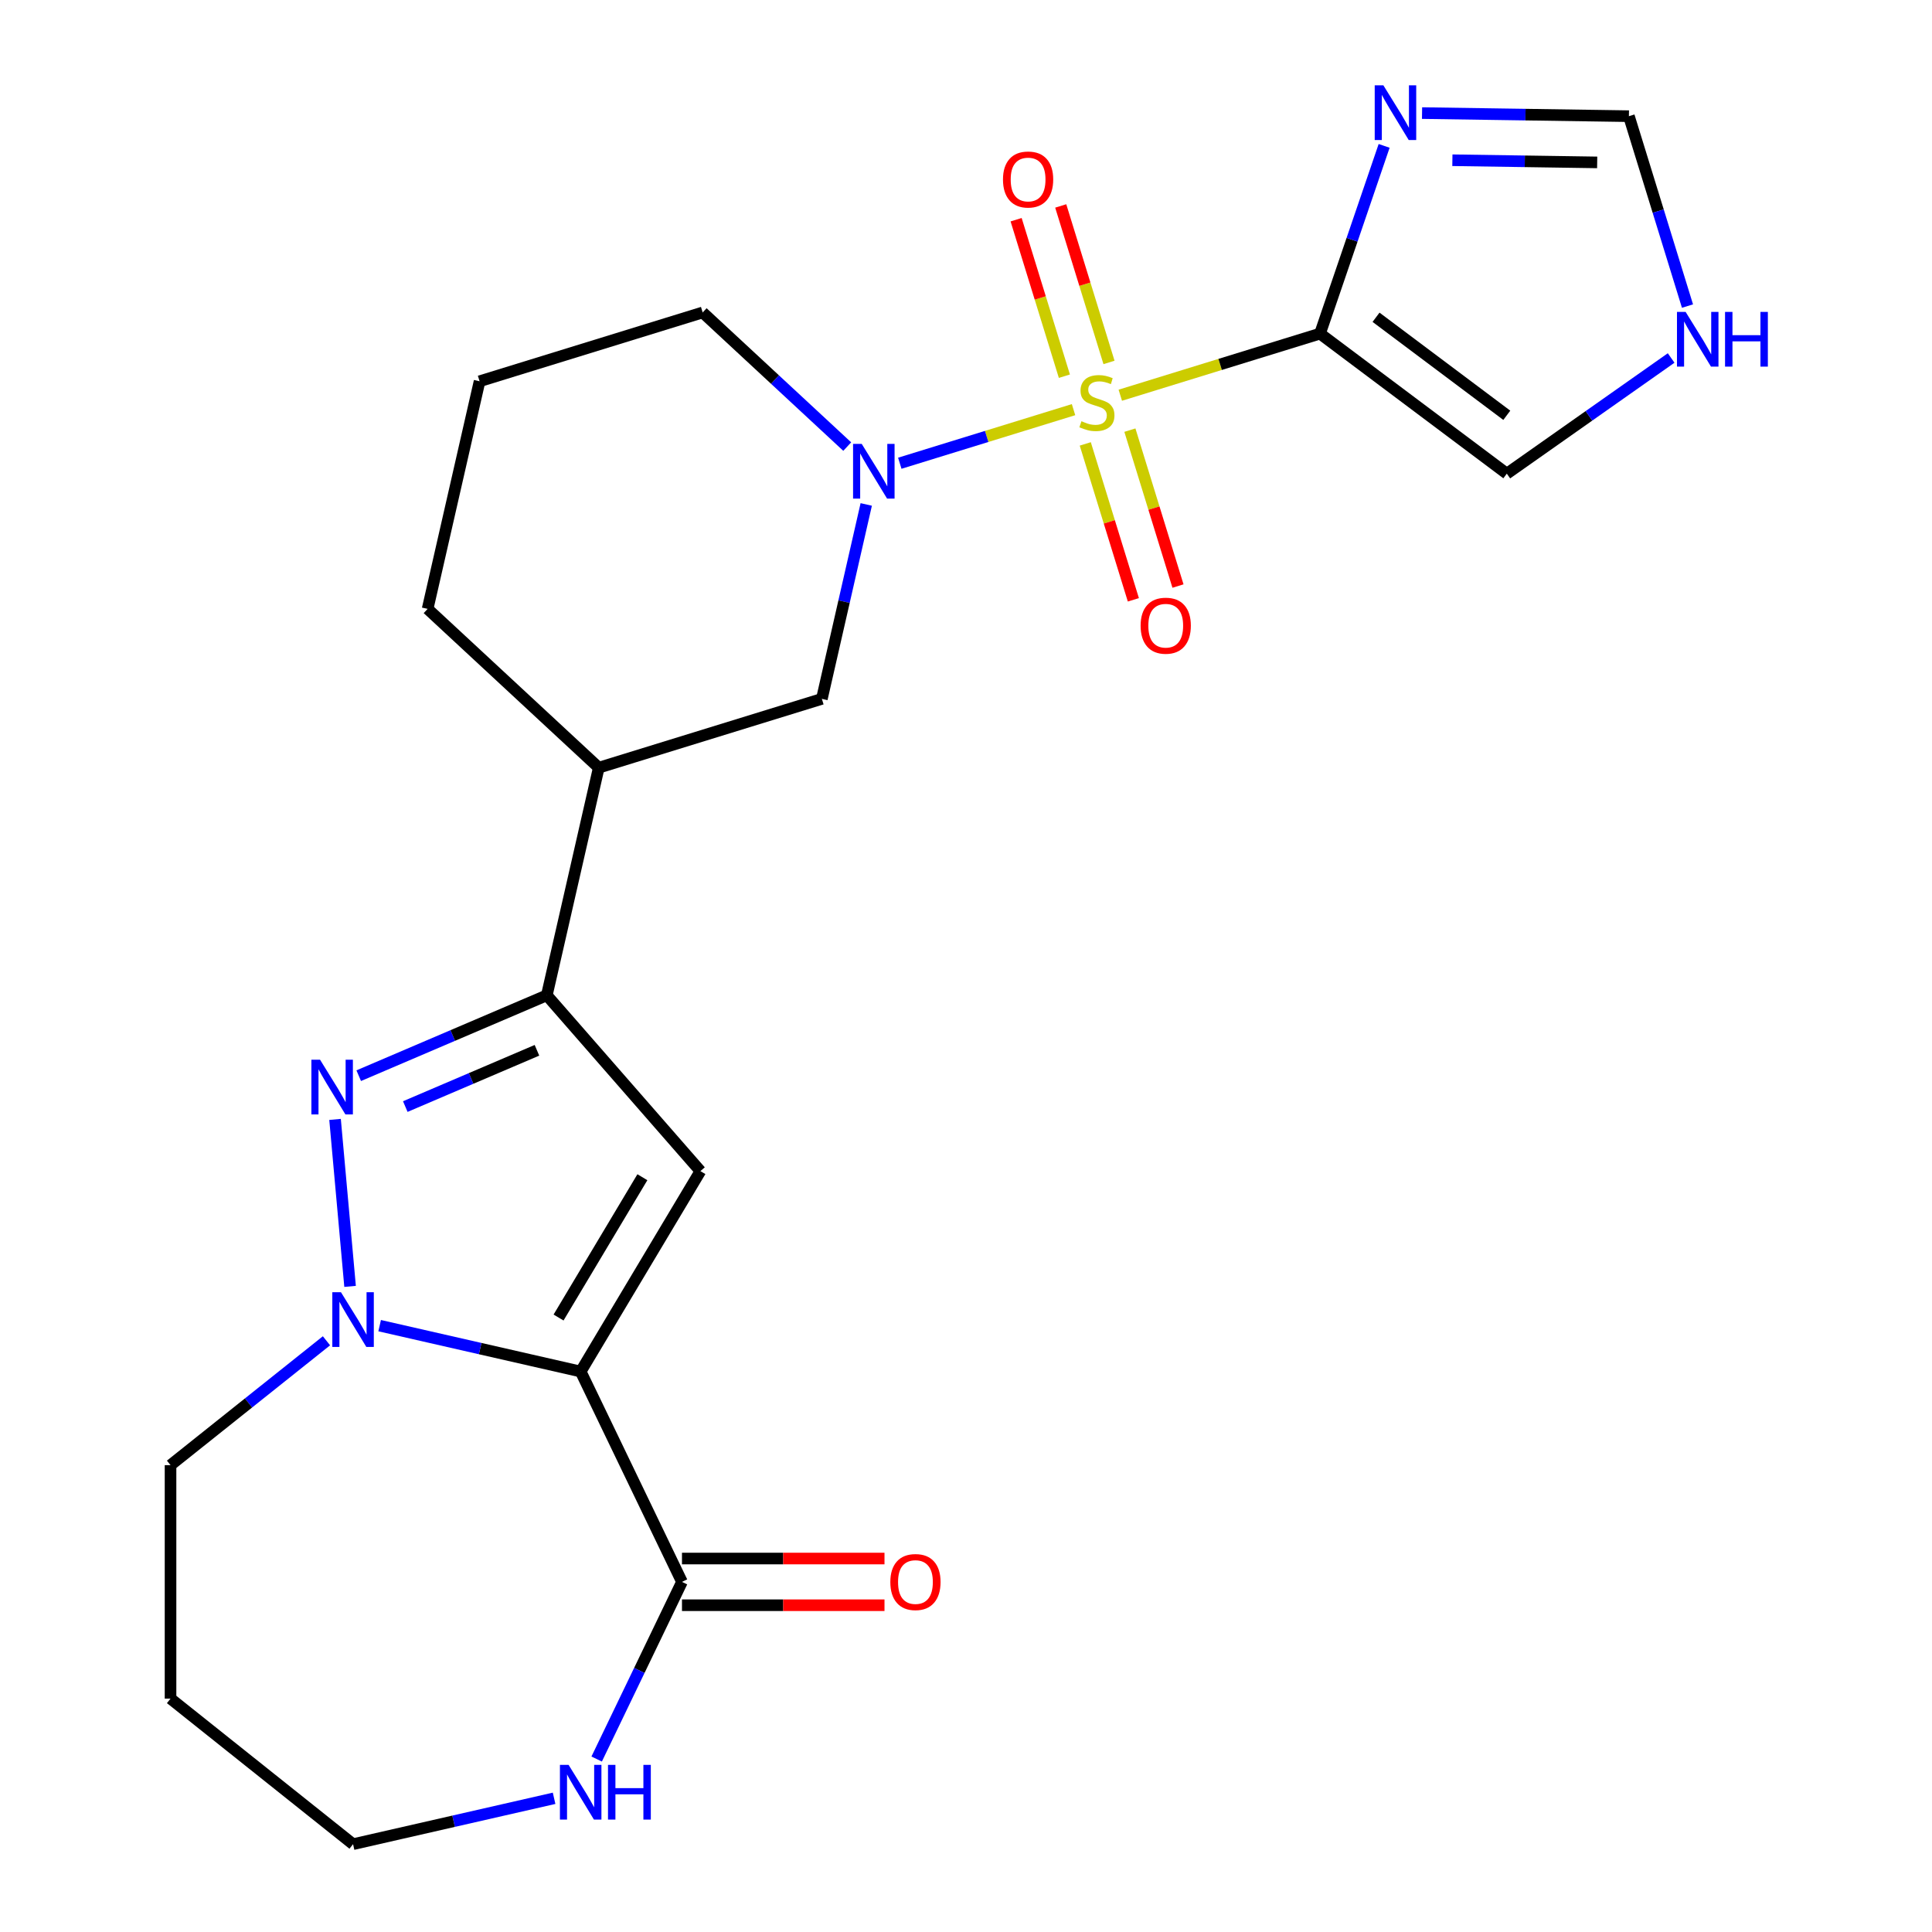 <?xml version='1.0' encoding='iso-8859-1'?>
<svg version='1.1' baseProfile='full'
              xmlns='http://www.w3.org/2000/svg'
                      xmlns:rdkit='http://www.rdkit.org/xml'
                      xmlns:xlink='http://www.w3.org/1999/xlink'
                  xml:space='preserve'
width='1000px' height='1000px' viewBox='0 0 1000 1000'>
<!-- END OF HEADER -->
<rect style='opacity:1.0;fill:#FFFFFF;stroke:none' width='1000' height='1000' x='0' y='0'> </rect>
<path class='bond-1' d='M 579.861,204.568 L 631.547,188.625' style='fill:none;fill-rule:evenodd;stroke:#CCCC00;stroke-width:6px;stroke-linecap:butt;stroke-linejoin:miter;stroke-opacity:1' />
<path class='bond-1' d='M 631.547,188.625 L 683.234,172.681' style='fill:none;fill-rule:evenodd;stroke:#000000;stroke-width:6px;stroke-linecap:butt;stroke-linejoin:miter;stroke-opacity:1' />
<path class='bond-5' d='M 555.659,212.033 L 510.694,225.903' style='fill:none;fill-rule:evenodd;stroke:#CCCC00;stroke-width:6px;stroke-linecap:butt;stroke-linejoin:miter;stroke-opacity:1' />
<path class='bond-5' d='M 510.694,225.903 L 465.73,239.772' style='fill:none;fill-rule:evenodd;stroke:#0000FF;stroke-width:6px;stroke-linecap:butt;stroke-linejoin:miter;stroke-opacity:1' />
<path class='bond-11' d='M 574.02,187.597 L 561.527,147.097' style='fill:none;fill-rule:evenodd;stroke:#CCCC00;stroke-width:6px;stroke-linecap:butt;stroke-linejoin:miter;stroke-opacity:1' />
<path class='bond-11' d='M 561.527,147.097 L 549.034,106.597' style='fill:none;fill-rule:evenodd;stroke:#FF0000;stroke-width:6px;stroke-linecap:butt;stroke-linejoin:miter;stroke-opacity:1' />
<path class='bond-11' d='M 550.925,194.721 L 538.432,154.221' style='fill:none;fill-rule:evenodd;stroke:#CCCC00;stroke-width:6px;stroke-linecap:butt;stroke-linejoin:miter;stroke-opacity:1' />
<path class='bond-11' d='M 538.432,154.221 L 525.94,113.721' style='fill:none;fill-rule:evenodd;stroke:#FF0000;stroke-width:6px;stroke-linecap:butt;stroke-linejoin:miter;stroke-opacity:1' />
<path class='bond-12' d='M 561.734,229.763 L 574.18,270.113' style='fill:none;fill-rule:evenodd;stroke:#CCCC00;stroke-width:6px;stroke-linecap:butt;stroke-linejoin:miter;stroke-opacity:1' />
<path class='bond-12' d='M 574.18,270.113 L 586.627,310.464' style='fill:none;fill-rule:evenodd;stroke:#FF0000;stroke-width:6px;stroke-linecap:butt;stroke-linejoin:miter;stroke-opacity:1' />
<path class='bond-12' d='M 584.829,222.64 L 597.275,262.99' style='fill:none;fill-rule:evenodd;stroke:#CCCC00;stroke-width:6px;stroke-linecap:butt;stroke-linejoin:miter;stroke-opacity:1' />
<path class='bond-12' d='M 597.275,262.99 L 609.722,303.34' style='fill:none;fill-rule:evenodd;stroke:#FF0000;stroke-width:6px;stroke-linecap:butt;stroke-linejoin:miter;stroke-opacity:1' />
<path class='bond-0' d='M 300.559,709.905 L 362.539,606.167' style='fill:none;fill-rule:evenodd;stroke:#000000;stroke-width:6px;stroke-linecap:butt;stroke-linejoin:miter;stroke-opacity:1' />
<path class='bond-0' d='M 289.108,681.948 L 332.494,609.332' style='fill:none;fill-rule:evenodd;stroke:#000000;stroke-width:6px;stroke-linecap:butt;stroke-linejoin:miter;stroke-opacity:1' />
<path class='bond-8' d='M 300.559,709.905 L 352.99,818.78' style='fill:none;fill-rule:evenodd;stroke:#000000;stroke-width:6px;stroke-linecap:butt;stroke-linejoin:miter;stroke-opacity:1' />
<path class='bond-26' d='M 300.559,709.905 L 248.533,698.03' style='fill:none;fill-rule:evenodd;stroke:#000000;stroke-width:6px;stroke-linecap:butt;stroke-linejoin:miter;stroke-opacity:1' />
<path class='bond-26' d='M 248.533,698.03 L 196.507,686.155' style='fill:none;fill-rule:evenodd;stroke:#0000FF;stroke-width:6px;stroke-linecap:butt;stroke-linejoin:miter;stroke-opacity:1' />
<path class='bond-7' d='M 683.234,172.681 L 699.828,124.094' style='fill:none;fill-rule:evenodd;stroke:#000000;stroke-width:6px;stroke-linecap:butt;stroke-linejoin:miter;stroke-opacity:1' />
<path class='bond-7' d='M 699.828,124.094 L 716.423,75.506' style='fill:none;fill-rule:evenodd;stroke:#0000FF;stroke-width:6px;stroke-linecap:butt;stroke-linejoin:miter;stroke-opacity:1' />
<path class='bond-14' d='M 683.234,172.681 L 779.924,245.165' style='fill:none;fill-rule:evenodd;stroke:#000000;stroke-width:6px;stroke-linecap:butt;stroke-linejoin:miter;stroke-opacity:1' />
<path class='bond-14' d='M 712.234,164.216 L 779.917,214.955' style='fill:none;fill-rule:evenodd;stroke:#000000;stroke-width:6px;stroke-linecap:butt;stroke-linejoin:miter;stroke-opacity:1' />
<path class='bond-2' d='M 181.2,665.833 L 173.421,579.408' style='fill:none;fill-rule:evenodd;stroke:#0000FF;stroke-width:6px;stroke-linecap:butt;stroke-linejoin:miter;stroke-opacity:1' />
<path class='bond-18' d='M 168.985,693.989 L 128.626,726.174' style='fill:none;fill-rule:evenodd;stroke:#0000FF;stroke-width:6px;stroke-linecap:butt;stroke-linejoin:miter;stroke-opacity:1' />
<path class='bond-18' d='M 128.626,726.174 L 88.267,758.359' style='fill:none;fill-rule:evenodd;stroke:#000000;stroke-width:6px;stroke-linecap:butt;stroke-linejoin:miter;stroke-opacity:1' />
<path class='bond-3' d='M 362.539,606.167 L 283.032,515.164' style='fill:none;fill-rule:evenodd;stroke:#000000;stroke-width:6px;stroke-linecap:butt;stroke-linejoin:miter;stroke-opacity:1' />
<path class='bond-4' d='M 185.675,556.777 L 234.353,535.97' style='fill:none;fill-rule:evenodd;stroke:#0000FF;stroke-width:6px;stroke-linecap:butt;stroke-linejoin:miter;stroke-opacity:1' />
<path class='bond-4' d='M 234.353,535.97 L 283.032,515.164' style='fill:none;fill-rule:evenodd;stroke:#000000;stroke-width:6px;stroke-linecap:butt;stroke-linejoin:miter;stroke-opacity:1' />
<path class='bond-4' d='M 209.777,572.758 L 243.852,558.194' style='fill:none;fill-rule:evenodd;stroke:#0000FF;stroke-width:6px;stroke-linecap:butt;stroke-linejoin:miter;stroke-opacity:1' />
<path class='bond-4' d='M 243.852,558.194 L 277.927,543.63' style='fill:none;fill-rule:evenodd;stroke:#000000;stroke-width:6px;stroke-linecap:butt;stroke-linejoin:miter;stroke-opacity:1' />
<path class='bond-10' d='M 448.364,261.1 L 436.88,311.416' style='fill:none;fill-rule:evenodd;stroke:#0000FF;stroke-width:6px;stroke-linecap:butt;stroke-linejoin:miter;stroke-opacity:1' />
<path class='bond-10' d='M 436.88,311.416 L 425.396,361.732' style='fill:none;fill-rule:evenodd;stroke:#000000;stroke-width:6px;stroke-linecap:butt;stroke-linejoin:miter;stroke-opacity:1' />
<path class='bond-19' d='M 438.525,231.151 L 401.113,196.438' style='fill:none;fill-rule:evenodd;stroke:#0000FF;stroke-width:6px;stroke-linecap:butt;stroke-linejoin:miter;stroke-opacity:1' />
<path class='bond-19' d='M 401.113,196.438 L 363.702,161.726' style='fill:none;fill-rule:evenodd;stroke:#000000;stroke-width:6px;stroke-linecap:butt;stroke-linejoin:miter;stroke-opacity:1' />
<path class='bond-6' d='M 283.032,515.164 L 309.922,397.351' style='fill:none;fill-rule:evenodd;stroke:#000000;stroke-width:6px;stroke-linecap:butt;stroke-linejoin:miter;stroke-opacity:1' />
<path class='bond-13' d='M 736.052,58.531 L 789.586,59.331' style='fill:none;fill-rule:evenodd;stroke:#0000FF;stroke-width:6px;stroke-linecap:butt;stroke-linejoin:miter;stroke-opacity:1' />
<path class='bond-13' d='M 789.586,59.331 L 843.12,60.133' style='fill:none;fill-rule:evenodd;stroke:#000000;stroke-width:6px;stroke-linecap:butt;stroke-linejoin:miter;stroke-opacity:1' />
<path class='bond-13' d='M 751.751,82.937 L 789.225,83.497' style='fill:none;fill-rule:evenodd;stroke:#0000FF;stroke-width:6px;stroke-linecap:butt;stroke-linejoin:miter;stroke-opacity:1' />
<path class='bond-13' d='M 789.225,83.497 L 826.699,84.058' style='fill:none;fill-rule:evenodd;stroke:#000000;stroke-width:6px;stroke-linecap:butt;stroke-linejoin:miter;stroke-opacity:1' />
<path class='bond-16' d='M 352.99,818.78 L 330.912,864.627' style='fill:none;fill-rule:evenodd;stroke:#000000;stroke-width:6px;stroke-linecap:butt;stroke-linejoin:miter;stroke-opacity:1' />
<path class='bond-16' d='M 330.912,864.627 L 308.833,910.474' style='fill:none;fill-rule:evenodd;stroke:#0000FF;stroke-width:6px;stroke-linecap:butt;stroke-linejoin:miter;stroke-opacity:1' />
<path class='bond-17' d='M 352.99,830.864 L 405.401,830.864' style='fill:none;fill-rule:evenodd;stroke:#000000;stroke-width:6px;stroke-linecap:butt;stroke-linejoin:miter;stroke-opacity:1' />
<path class='bond-17' d='M 405.401,830.864 L 457.812,830.864' style='fill:none;fill-rule:evenodd;stroke:#FF0000;stroke-width:6px;stroke-linecap:butt;stroke-linejoin:miter;stroke-opacity:1' />
<path class='bond-17' d='M 352.99,806.696 L 405.401,806.696' style='fill:none;fill-rule:evenodd;stroke:#000000;stroke-width:6px;stroke-linecap:butt;stroke-linejoin:miter;stroke-opacity:1' />
<path class='bond-17' d='M 405.401,806.696 L 457.812,806.696' style='fill:none;fill-rule:evenodd;stroke:#FF0000;stroke-width:6px;stroke-linecap:butt;stroke-linejoin:miter;stroke-opacity:1' />
<path class='bond-9' d='M 309.922,397.351 L 425.396,361.732' style='fill:none;fill-rule:evenodd;stroke:#000000;stroke-width:6px;stroke-linecap:butt;stroke-linejoin:miter;stroke-opacity:1' />
<path class='bond-25' d='M 309.922,397.351 L 221.338,315.157' style='fill:none;fill-rule:evenodd;stroke:#000000;stroke-width:6px;stroke-linecap:butt;stroke-linejoin:miter;stroke-opacity:1' />
<path class='bond-24' d='M 843.12,60.133 L 858.28,109.279' style='fill:none;fill-rule:evenodd;stroke:#000000;stroke-width:6px;stroke-linecap:butt;stroke-linejoin:miter;stroke-opacity:1' />
<path class='bond-24' d='M 858.28,109.279 L 873.44,158.425' style='fill:none;fill-rule:evenodd;stroke:#0000FF;stroke-width:6px;stroke-linecap:butt;stroke-linejoin:miter;stroke-opacity:1' />
<path class='bond-15' d='M 779.924,245.165 L 822.451,215.229' style='fill:none;fill-rule:evenodd;stroke:#000000;stroke-width:6px;stroke-linecap:butt;stroke-linejoin:miter;stroke-opacity:1' />
<path class='bond-15' d='M 822.451,215.229 L 864.978,185.293' style='fill:none;fill-rule:evenodd;stroke:#0000FF;stroke-width:6px;stroke-linecap:butt;stroke-linejoin:miter;stroke-opacity:1' />
<path class='bond-27' d='M 286.798,930.796 L 234.772,942.671' style='fill:none;fill-rule:evenodd;stroke:#0000FF;stroke-width:6px;stroke-linecap:butt;stroke-linejoin:miter;stroke-opacity:1' />
<path class='bond-27' d='M 234.772,942.671 L 182.746,954.545' style='fill:none;fill-rule:evenodd;stroke:#000000;stroke-width:6px;stroke-linecap:butt;stroke-linejoin:miter;stroke-opacity:1' />
<path class='bond-20' d='M 88.267,758.359 L 88.267,879.201' style='fill:none;fill-rule:evenodd;stroke:#000000;stroke-width:6px;stroke-linecap:butt;stroke-linejoin:miter;stroke-opacity:1' />
<path class='bond-23' d='M 363.702,161.726 L 248.228,197.345' style='fill:none;fill-rule:evenodd;stroke:#000000;stroke-width:6px;stroke-linecap:butt;stroke-linejoin:miter;stroke-opacity:1' />
<path class='bond-22' d='M 88.267,879.201 L 182.746,954.545' style='fill:none;fill-rule:evenodd;stroke:#000000;stroke-width:6px;stroke-linecap:butt;stroke-linejoin:miter;stroke-opacity:1' />
<path class='bond-21' d='M 221.338,315.157 L 248.228,197.345' style='fill:none;fill-rule:evenodd;stroke:#000000;stroke-width:6px;stroke-linecap:butt;stroke-linejoin:miter;stroke-opacity:1' />
<path  class='atom-0' d='M 559.76 218.02
Q 560.08 218.14, 561.4 218.7
Q 562.72 219.26, 564.16 219.62
Q 565.64 219.94, 567.08 219.94
Q 569.76 219.94, 571.32 218.66
Q 572.88 217.34, 572.88 215.06
Q 572.88 213.5, 572.08 212.54
Q 571.32 211.58, 570.12 211.06
Q 568.92 210.54, 566.92 209.94
Q 564.4 209.18, 562.88 208.46
Q 561.4 207.74, 560.32 206.22
Q 559.28 204.7, 559.28 202.14
Q 559.28 198.58, 561.68 196.38
Q 564.12 194.18, 568.92 194.18
Q 572.2 194.18, 575.92 195.74
L 575 198.82
Q 571.6 197.42, 569.04 197.42
Q 566.28 197.42, 564.76 198.58
Q 563.24 199.7, 563.28 201.66
Q 563.28 203.18, 564.04 204.1
Q 564.84 205.02, 565.96 205.54
Q 567.12 206.06, 569.04 206.66
Q 571.6 207.46, 573.12 208.26
Q 574.64 209.06, 575.72 210.7
Q 576.84 212.3, 576.84 215.06
Q 576.84 218.98, 574.2 221.1
Q 571.6 223.18, 567.24 223.18
Q 564.72 223.18, 562.8 222.62
Q 560.92 222.1, 558.68 221.18
L 559.76 218.02
' fill='#CCCC00'/>
<path  class='atom-3' d='M 176.486 668.854
L 185.766 683.854
Q 186.686 685.334, 188.166 688.014
Q 189.646 690.694, 189.726 690.854
L 189.726 668.854
L 193.486 668.854
L 193.486 697.174
L 189.606 697.174
L 179.646 680.774
Q 178.486 678.854, 177.246 676.654
Q 176.046 674.454, 175.686 673.774
L 175.686 697.174
L 172.006 697.174
L 172.006 668.854
L 176.486 668.854
' fill='#0000FF'/>
<path  class='atom-5' d='M 165.654 548.498
L 174.934 563.498
Q 175.854 564.978, 177.334 567.658
Q 178.814 570.338, 178.894 570.498
L 178.894 548.498
L 182.654 548.498
L 182.654 576.818
L 178.774 576.818
L 168.814 560.418
Q 167.654 558.498, 166.414 556.298
Q 165.214 554.098, 164.854 553.418
L 164.854 576.818
L 161.174 576.818
L 161.174 548.498
L 165.654 548.498
' fill='#0000FF'/>
<path  class='atom-6' d='M 446.026 229.759
L 455.306 244.759
Q 456.226 246.239, 457.706 248.919
Q 459.186 251.599, 459.266 251.759
L 459.266 229.759
L 463.026 229.759
L 463.026 258.079
L 459.146 258.079
L 449.186 241.679
Q 448.026 239.759, 446.786 237.559
Q 445.586 235.359, 445.226 234.679
L 445.226 258.079
L 441.546 258.079
L 441.546 229.759
L 446.026 229.759
' fill='#0000FF'/>
<path  class='atom-8' d='M 716.031 44.165
L 725.311 59.165
Q 726.231 60.645, 727.711 63.325
Q 729.191 66.005, 729.271 66.165
L 729.271 44.165
L 733.031 44.165
L 733.031 72.485
L 729.151 72.485
L 719.191 56.085
Q 718.031 54.165, 716.791 51.965
Q 715.591 49.765, 715.231 49.085
L 715.231 72.485
L 711.551 72.485
L 711.551 44.165
L 716.031 44.165
' fill='#0000FF'/>
<path  class='atom-12' d='M 519.141 92.906
Q 519.141 86.106, 522.501 82.306
Q 525.861 78.507, 532.141 78.507
Q 538.421 78.507, 541.781 82.306
Q 545.141 86.106, 545.141 92.906
Q 545.141 99.787, 541.741 103.706
Q 538.341 107.586, 532.141 107.586
Q 525.901 107.586, 522.501 103.706
Q 519.141 99.826, 519.141 92.906
M 532.141 104.386
Q 536.461 104.386, 538.781 101.506
Q 541.141 98.587, 541.141 92.906
Q 541.141 87.347, 538.781 84.546
Q 536.461 81.707, 532.141 81.707
Q 527.821 81.707, 525.461 84.507
Q 523.141 87.306, 523.141 92.906
Q 523.141 98.626, 525.461 101.506
Q 527.821 104.386, 532.141 104.386
' fill='#FF0000'/>
<path  class='atom-13' d='M 590.379 323.854
Q 590.379 317.054, 593.739 313.254
Q 597.099 309.454, 603.379 309.454
Q 609.659 309.454, 613.019 313.254
Q 616.379 317.054, 616.379 323.854
Q 616.379 330.734, 612.979 334.654
Q 609.579 338.534, 603.379 338.534
Q 597.139 338.534, 593.739 334.654
Q 590.379 330.774, 590.379 323.854
M 603.379 335.334
Q 607.699 335.334, 610.019 332.454
Q 612.379 329.534, 612.379 323.854
Q 612.379 318.294, 610.019 315.494
Q 607.699 312.654, 603.379 312.654
Q 599.059 312.654, 596.699 315.454
Q 594.379 318.254, 594.379 323.854
Q 594.379 329.574, 596.699 332.454
Q 599.059 335.334, 603.379 335.334
' fill='#FF0000'/>
<path  class='atom-16' d='M 872.479 161.446
L 881.759 176.446
Q 882.679 177.926, 884.159 180.606
Q 885.639 183.286, 885.719 183.446
L 885.719 161.446
L 889.479 161.446
L 889.479 189.766
L 885.599 189.766
L 875.639 173.366
Q 874.479 171.446, 873.239 169.246
Q 872.039 167.046, 871.679 166.366
L 871.679 189.766
L 867.999 189.766
L 867.999 161.446
L 872.479 161.446
' fill='#0000FF'/>
<path  class='atom-16' d='M 892.879 161.446
L 896.719 161.446
L 896.719 173.486
L 911.199 173.486
L 911.199 161.446
L 915.039 161.446
L 915.039 189.766
L 911.199 189.766
L 911.199 176.686
L 896.719 176.686
L 896.719 189.766
L 892.879 189.766
L 892.879 161.446
' fill='#0000FF'/>
<path  class='atom-17' d='M 294.299 913.495
L 303.579 928.495
Q 304.499 929.975, 305.979 932.655
Q 307.459 935.335, 307.539 935.495
L 307.539 913.495
L 311.299 913.495
L 311.299 941.815
L 307.419 941.815
L 297.459 925.415
Q 296.299 923.495, 295.059 921.295
Q 293.859 919.095, 293.499 918.415
L 293.499 941.815
L 289.819 941.815
L 289.819 913.495
L 294.299 913.495
' fill='#0000FF'/>
<path  class='atom-17' d='M 314.699 913.495
L 318.539 913.495
L 318.539 925.535
L 333.019 925.535
L 333.019 913.495
L 336.859 913.495
L 336.859 941.815
L 333.019 941.815
L 333.019 928.735
L 318.539 928.735
L 318.539 941.815
L 314.699 941.815
L 314.699 913.495
' fill='#0000FF'/>
<path  class='atom-18' d='M 460.833 818.86
Q 460.833 812.06, 464.193 808.26
Q 467.553 804.46, 473.833 804.46
Q 480.113 804.46, 483.473 808.26
Q 486.833 812.06, 486.833 818.86
Q 486.833 825.74, 483.433 829.66
Q 480.033 833.54, 473.833 833.54
Q 467.593 833.54, 464.193 829.66
Q 460.833 825.78, 460.833 818.86
M 473.833 830.34
Q 478.153 830.34, 480.473 827.46
Q 482.833 824.54, 482.833 818.86
Q 482.833 813.3, 480.473 810.5
Q 478.153 807.66, 473.833 807.66
Q 469.513 807.66, 467.153 810.46
Q 464.833 813.26, 464.833 818.86
Q 464.833 824.58, 467.153 827.46
Q 469.513 830.34, 473.833 830.34
' fill='#FF0000'/>
</svg>
